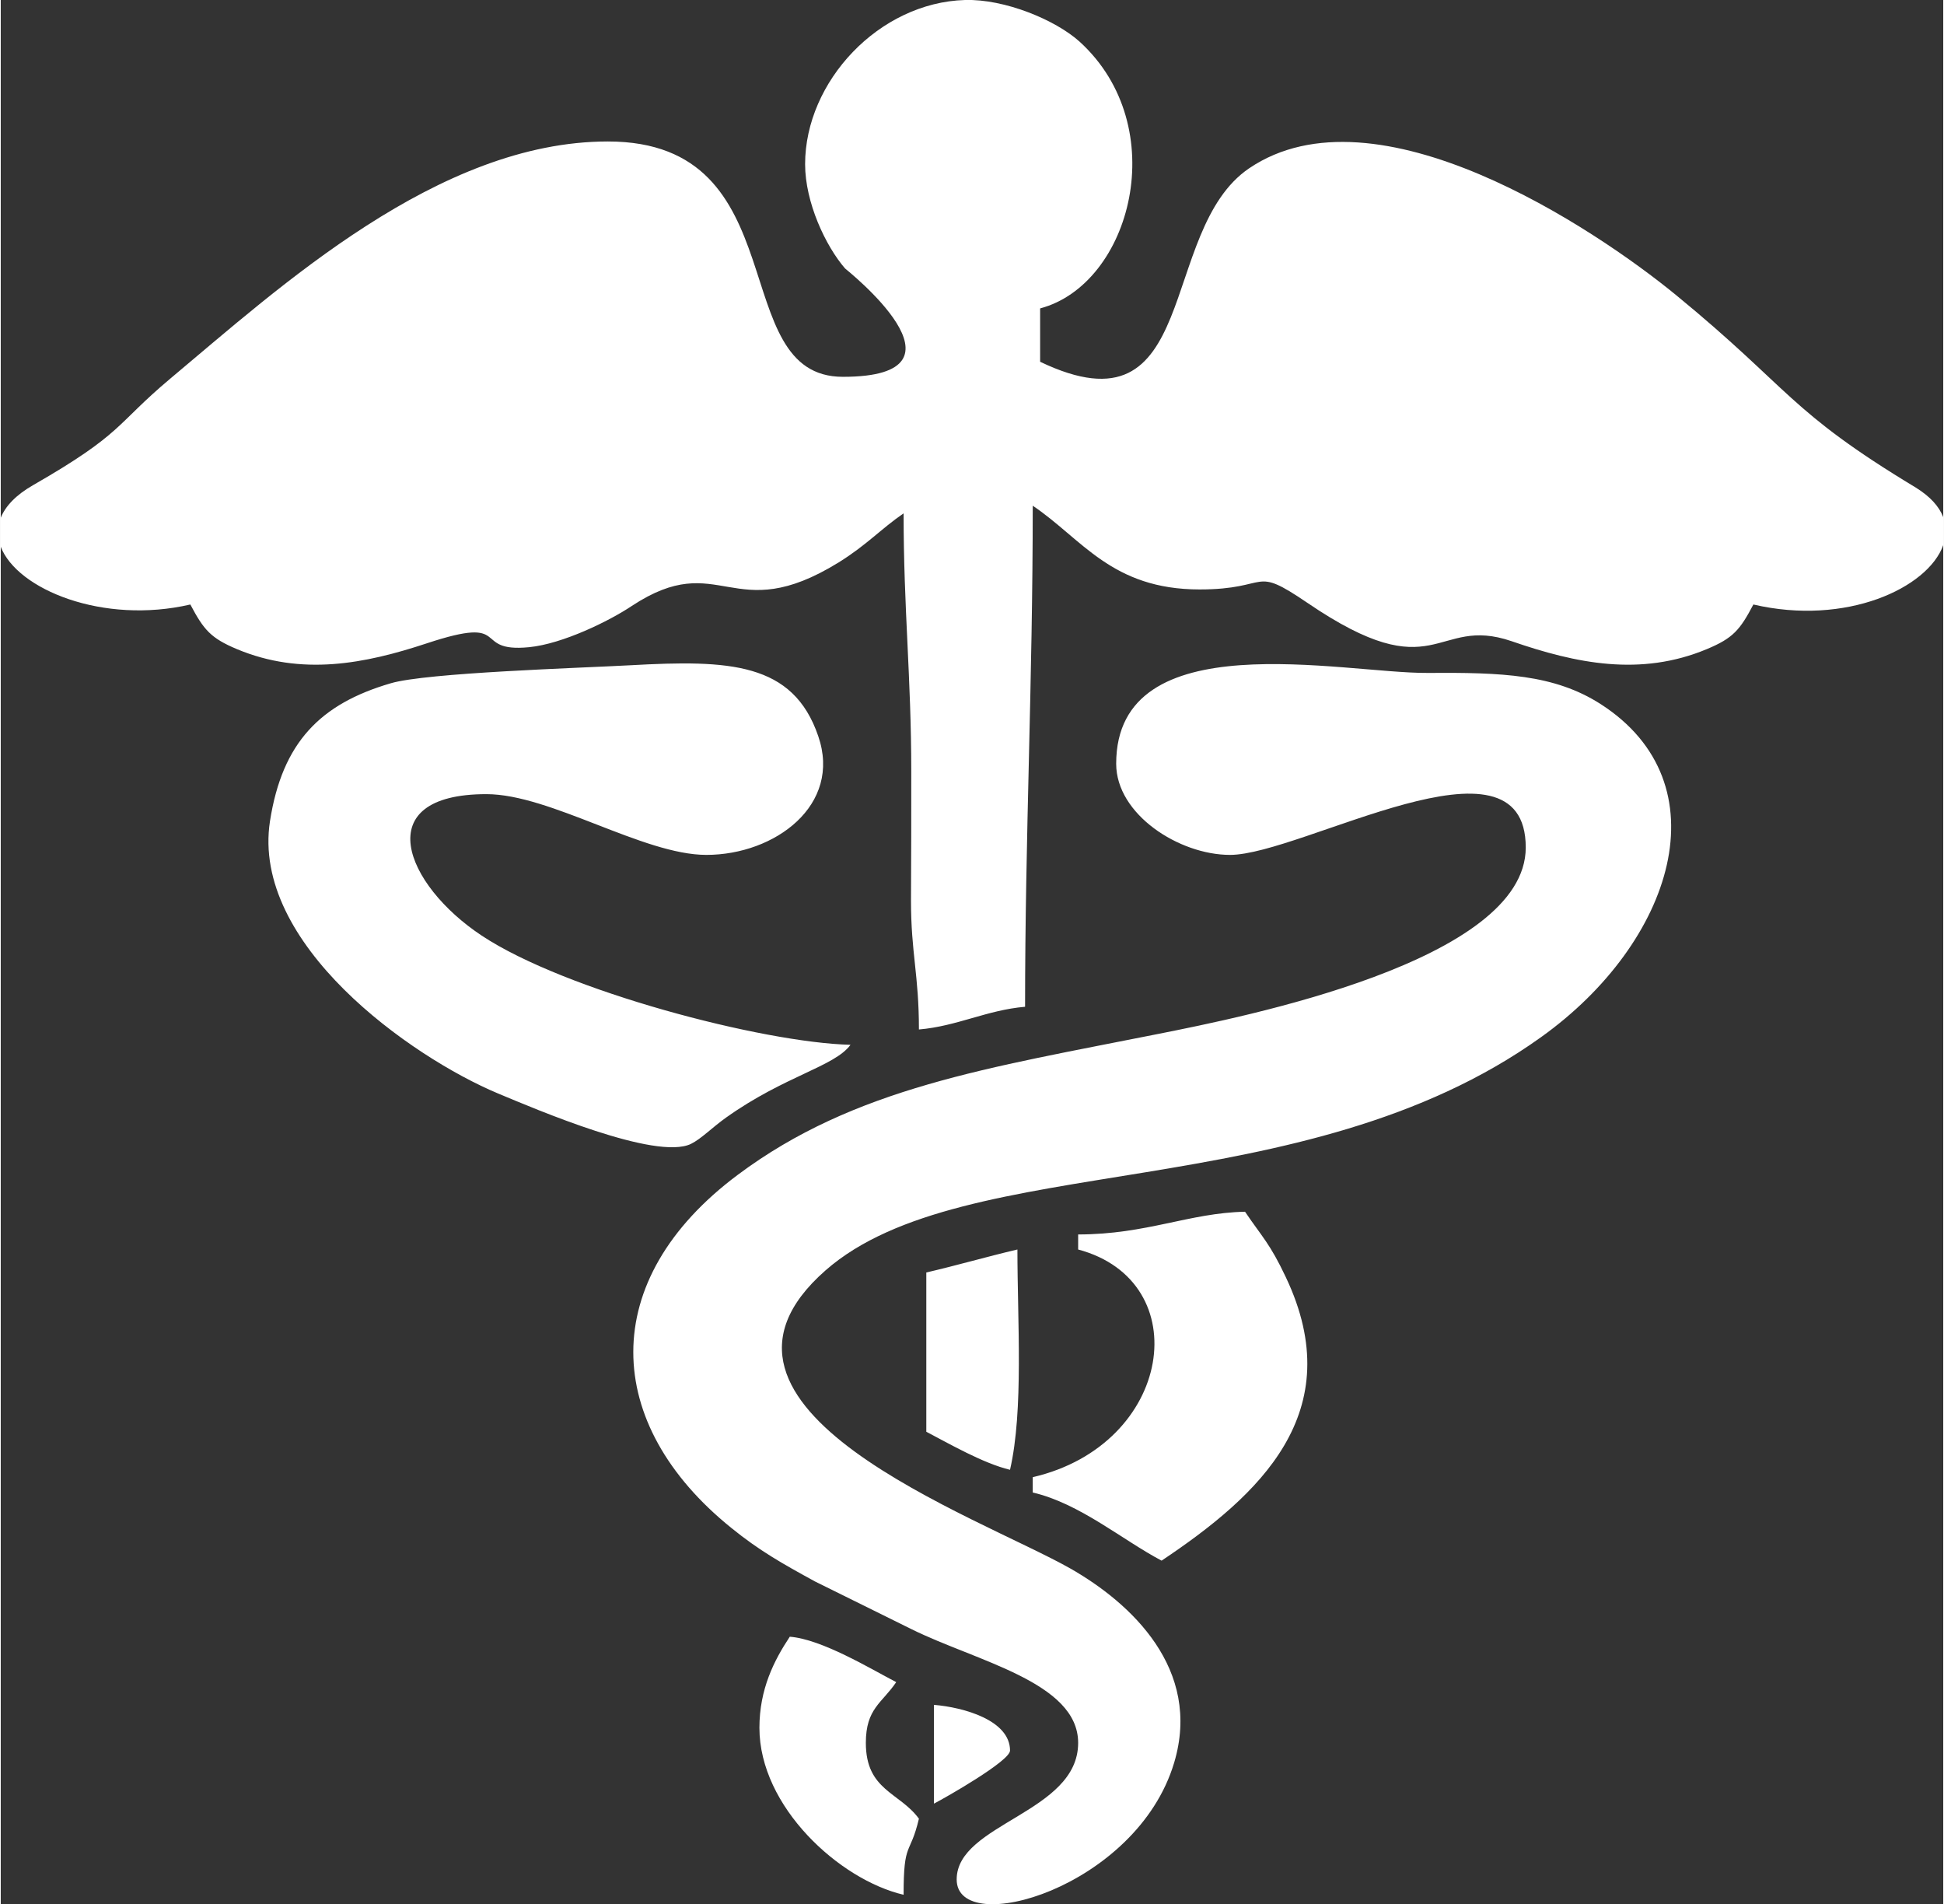 <?xml version="1.0" encoding="UTF-8"?>
<!DOCTYPE svg PUBLIC "-//W3C//DTD SVG 1.1//EN" "http://www.w3.org/Graphics/SVG/1.1/DTD/svg11.dtd">
<!-- Creator: CorelDRAW Home & Student 2014 -->
<svg xmlns="http://www.w3.org/2000/svg" xml:space="preserve" width="1067px" height="1045px" version="1.1" style="shape-rendering:geometricPrecision; text-rendering:geometricPrecision; image-rendering:optimizeQuality; fill-rule:evenodd; clip-rule:evenodd"
viewBox="0 0 7100 6959"
 xmlns:xlink="http://www.w3.org/1999/xlink">
 <rect x="0" y="0" width="7100" height="6959" fill="#333333" stroke="none"/>
 <defs>
  <style type="text/css">
   <![CDATA[
    .fil0 {fill:white}
   ]]>
  </style>
 </defs>
 <g id="Ebene_x0020_1">
  <path class="fil0" d="M7100 1890l0 102c-56,157 -355,296 -694,217 -49,93 -74,123 -170,163 -242,101 -477,53 -714,-29 -281,-96 -272,183 -746,-140 -206,-140 -130,-49 -394,-49 -322,0 -430,-185 -610,-306 0,643 -28,1210 -28,1831 -140,12 -248,71 -388,83 0,-201 -29,-278 -29,-471 1,-157 1,-314 1,-472 0,-345 -28,-592 -28,-943 -82,56 -134,115 -237,179 -390,241 -432,-54 -756,159 -82,55 -253,139 -376,151 -215,21 -54,-120 -374,-14 -227,75 -457,120 -694,21 -95,-40 -121,-70 -170,-163 -319,74 -633,-55 -693,-211l0 -106c17,-42 55,-83 118,-119 331,-190 300,-220 500,-388 403,-337 981,-868 1601,-868 698,0 426,860 859,860 511,0 8,-395 8,-396 -71,-82 -146,-241 -146,-381 0,-302 270,-591 585,-600 144,-4 329,72 418,152 342,311 189,887 -144,975l0 195c591,283 427,-478 764,-707 464,-314 1262,219 1560,463 423,347 408,421 877,704 53,33 85,69 100,108zm-4327 4424c0,288 292,555 527,610 0,-200 23,-139 56,-278 -71,-97 -194,-103 -194,-277 0,-126 59,-145 111,-222 -94,-49 -272,-157 -389,-166 -57,86 -111,191 -111,333zm638 277c44,-23 278,-156 278,-194 0,-111 -170,-158 -278,-167l0 361zm527 -2080l0 55c435,116 347,713 -166,832l0 56c172,40 327,173 471,249 356,-238 689,-541 454,-1036 -58,-123 -86,-146 -149,-239 -203,4 -360,83 -610,83zm-555 139l0 582c84,44 209,116 306,139 50,-218 27,-542 27,-805 -111,26 -221,58 -333,84zm694 -1859c0,185 230,333 416,333 262,0 1081,-485 1081,-27 0,416 -1036,620 -1342,681 -621,124 -1111,196 -1538,515 -516,385 -495,911 -23,1291 101,82 186,130 305,195l352 174c238,118 610,194 610,416 0,256 -444,294 -444,499 0,217 658,32 795,-427 102,-342 -158,-583 -379,-709 -334,-190 -1470,-586 -895,-1090 509,-446 1742,-226 2615,-852 484,-346 669,-927 218,-1217 -170,-109 -361,-116 -634,-114 -306,2 -1137,-188 -1137,332zm-971 1027c-321,-8 -1043,-197 -1348,-399 -281,-186 -416,-517 17,-517 234,0 573,222 804,222 251,0 496,-182 409,-434 -92,-270 -326,-279 -686,-259 -183,10 -746,27 -877,66 -256,75 -396,215 -441,504 -69,448 514,861 834,995 137,57 577,246 705,184 38,-19 75,-58 128,-96 215,-153 396,-186 455,-266z"/>
 </g>
</svg>
